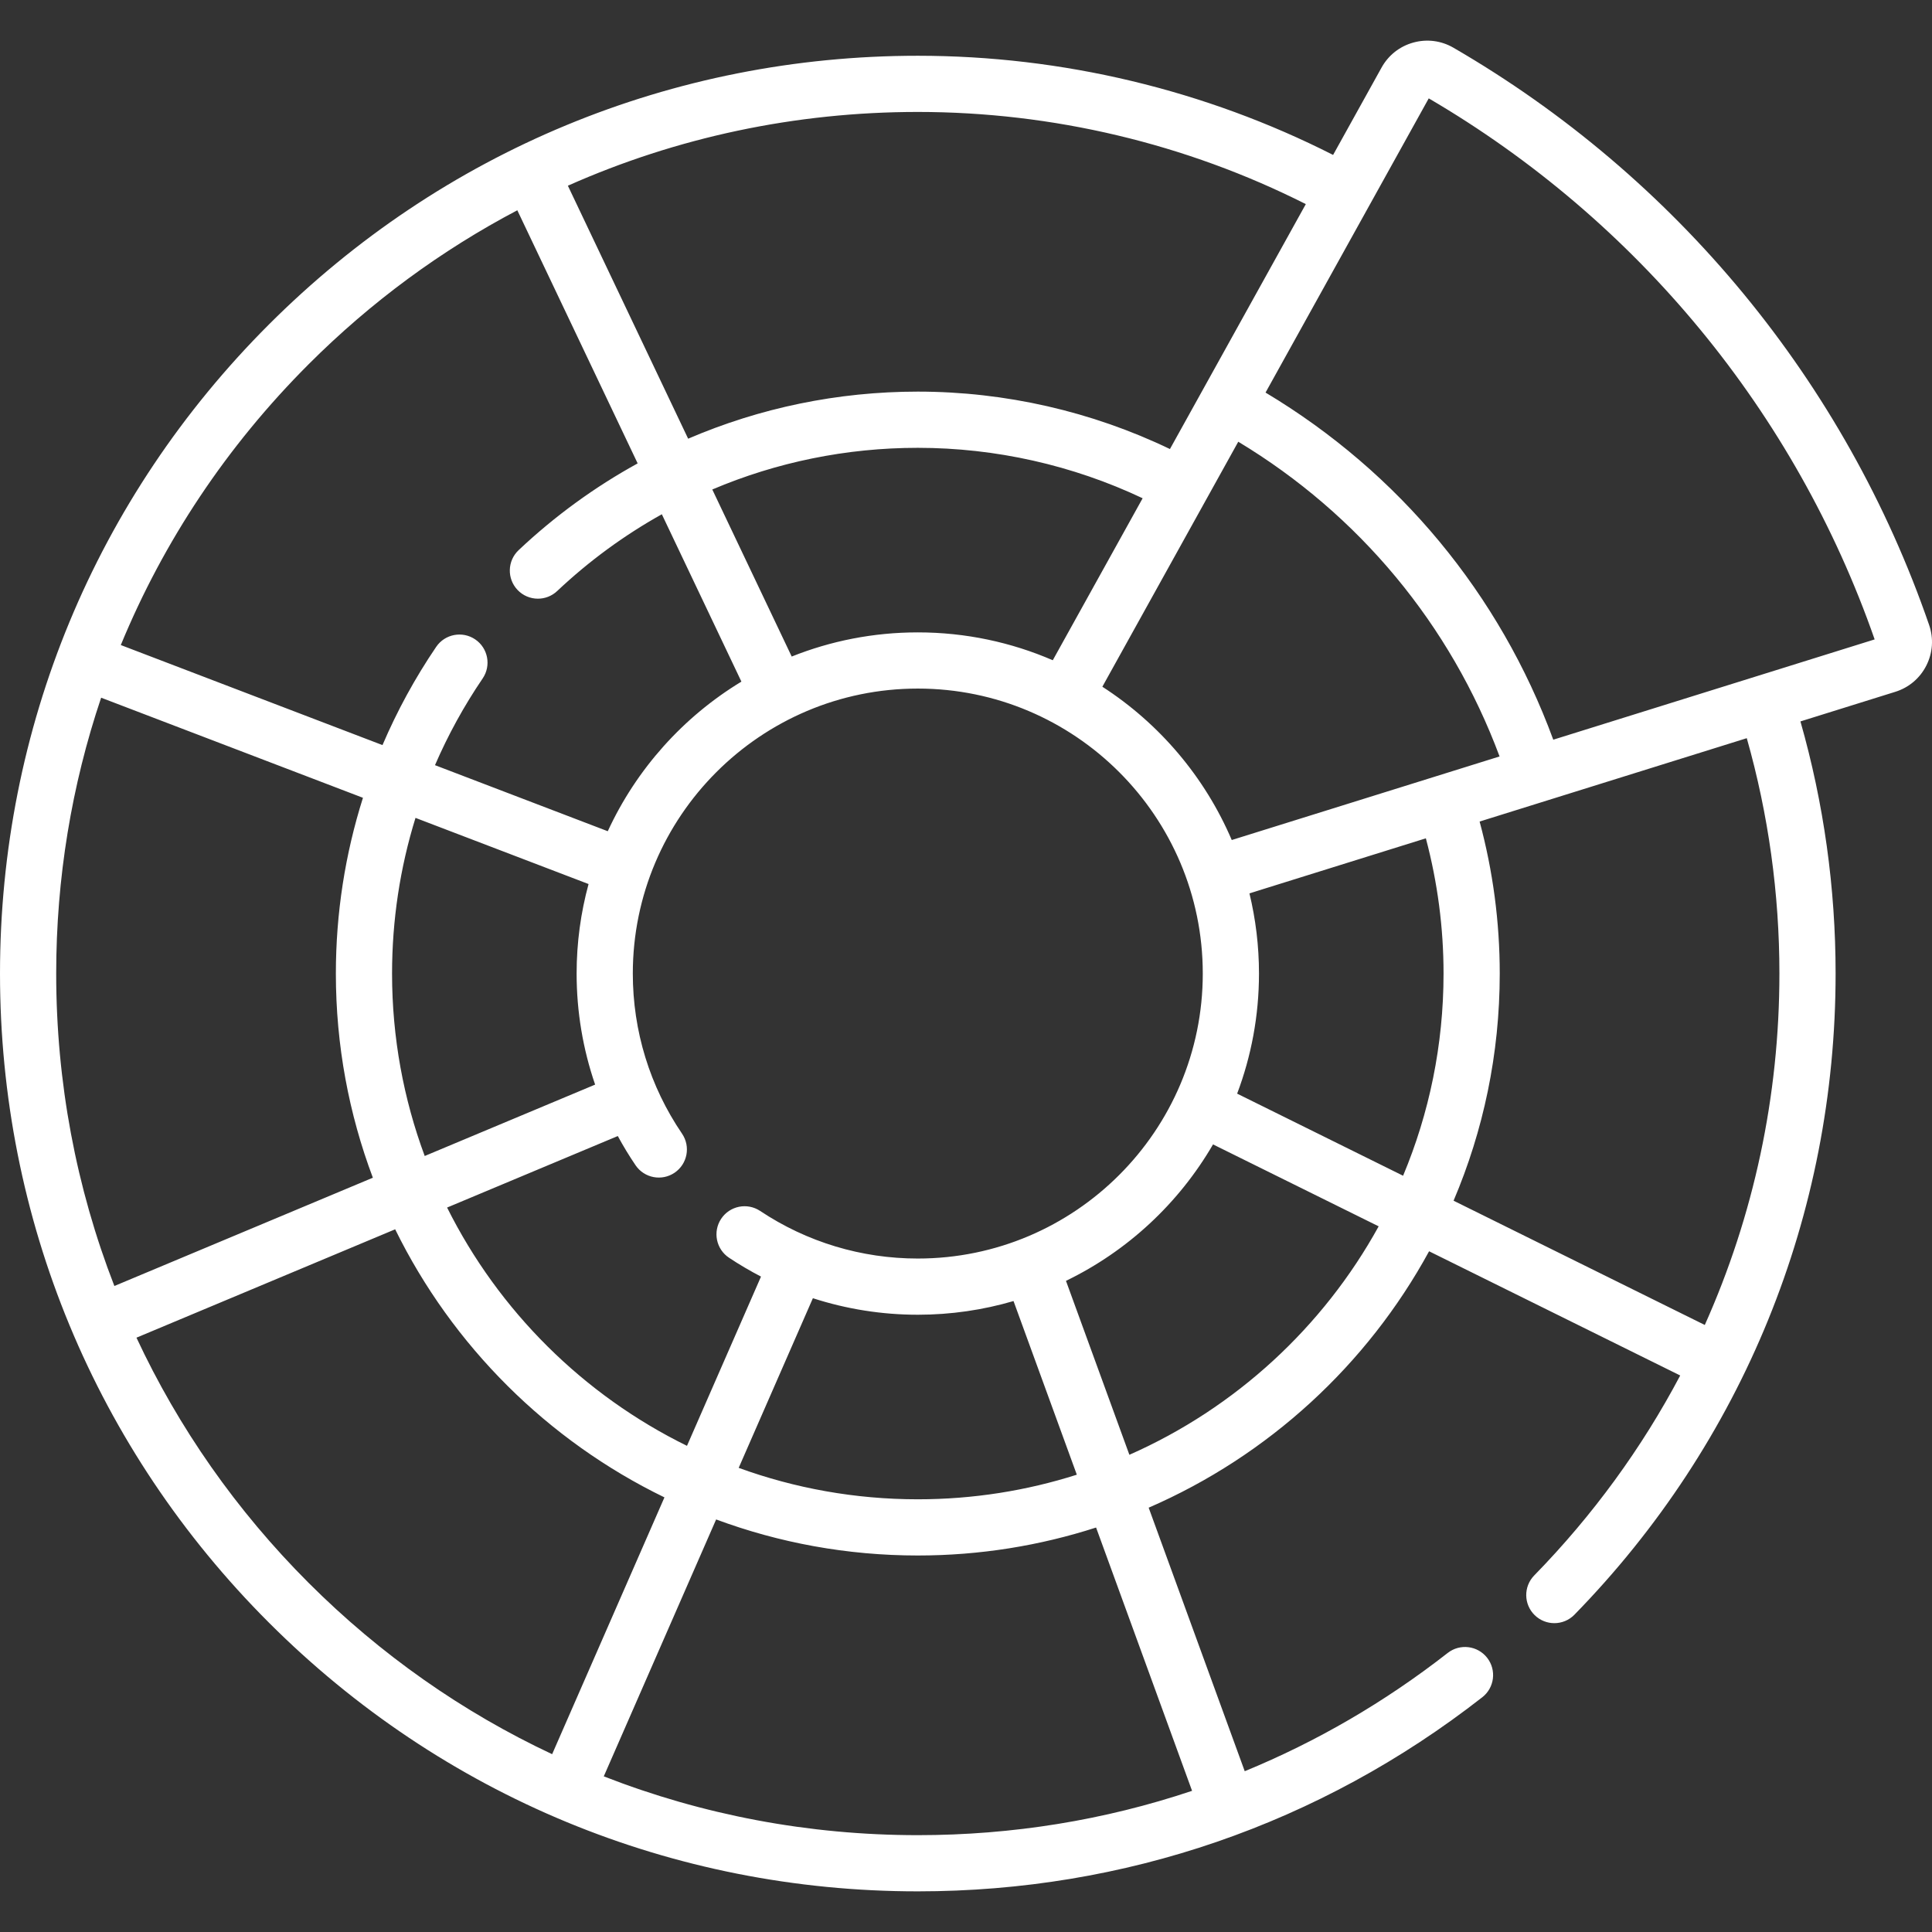 <svg id="Capa_1" enable-background="new 0 0 515.693 515.693" height="512" viewBox="0 0 515.693 515.693" width="512" xmlns="http://www.w3.org/2000/svg"><rect x="0" y="0" width="515.693" height="515.693" fill="#333333" stroke="none"/><g><path fill="#fff" d="m514.925 166.82c-22.349-64.851-67.445-119.573-126.98-154.088-3.261-1.889-7.057-2.377-10.695-1.373-3.639 1.005-6.65 3.376-8.48 6.675l-12.937 23.32c-34.15-17.337-72.313-26.47-110.852-26.47-65.437 0-126.956 25.482-173.228 71.753-46.271 46.271-71.753 107.79-71.753 173.227s25.482 126.956 71.753 173.227 107.791 71.753 173.228 71.753c55.178 0 107.281-17.917 150.678-51.814 3.264-2.55 3.843-7.263 1.294-10.527-2.551-3.265-7.263-3.844-10.528-1.293-16.792 13.117-34.978 23.677-54.179 31.568l-25.642-70.342c31.908-13.844 58.296-38.089 74.85-68.441l67.03 33.157c-10.226 19.34-23.283 37.311-38.964 53.368-2.894 2.964-2.837 7.712.126 10.606 1.459 1.424 3.35 2.134 5.239 2.134 1.949 0 3.897-.755 5.367-2.26 44.954-46.033 69.711-106.811 69.711-171.137 0-22.872-3.163-45.472-9.388-67.297l25.323-7.902c3.628-1.133 6.571-3.625 8.287-7.019 1.713-3.389 1.977-7.234.74-10.825zm-166.375-112.339-36.268 65.377c-20.879-10.034-43.987-15.327-67.302-15.327-21.351 0-42.143 4.336-61.3 12.568l-32.104-67.528c29.021-12.902 60.69-19.689 93.404-19.689 36 .001 71.643 8.488 103.57 24.599zm36.763 205.383c0 19.113-3.847 37.343-10.797 53.965l-44.296-21.912c3.764-9.975 5.83-20.777 5.83-32.053 0-7.371-.886-14.537-2.547-21.405l47.09-14.694c3.117 11.74 4.72 23.846 4.72 36.099zm-140.333 91.068c8.867 0 17.439-1.279 25.549-3.653l16.897 46.35c-13.397 4.261-27.656 6.567-42.446 6.567-16.78 0-32.88-2.965-47.809-8.391l19.804-45.284c8.981 2.902 18.408 4.411 28.005 4.411zm0-15c-15.045 0-29.597-4.394-42.083-12.705-3.449-2.295-8.104-1.36-10.399 2.087-2.295 3.448-1.36 8.104 2.087 10.399 2.767 1.842 5.618 3.52 8.542 5.037l-19.757 45.176c-27.685-13.586-50.264-36.025-64.031-63.606l45.565-19.087c1.448 2.667 3.023 5.276 4.746 7.807 2.33 3.424 6.994 4.311 10.42 1.98 3.424-2.33 4.312-6.995 1.98-10.42-8.596-12.63-13.139-27.408-13.139-42.737 0-41.944 34.124-76.068 76.068-76.068s76.068 34.124 76.068 76.068-34.122 76.069-76.067 76.069zm-140.332-76.068c0-14.235 2.128-28.211 6.258-41.554l46.193 17.66c-2.073 7.618-3.187 15.628-3.187 23.894 0 10.192 1.685 20.18 4.941 29.641l-45.488 19.055c-5.632-15.178-8.717-31.583-8.717-48.696zm140.332-91.068c-11.883 0-23.24 2.291-33.657 6.449l-21.198-44.589c17.161-7.291 35.761-11.124 54.855-11.124 20.776 0 41.365 4.645 60.014 13.463l-23.986 43.238c-11.055-4.781-23.236-7.437-36.028-7.437zm83.8 55.424c-7.19-16.838-19.311-31.086-34.539-40.918l36.279-65.396c32.228 19.42 56.657 48.844 69.749 84.006zm-246.42-126.976c16.666-16.666 35.444-30.446 55.723-41.118l32.12 67.562c-11.411 6.281-22.09 14.028-31.769 23.156-3.014 2.842-3.152 7.588-.311 10.602 1.476 1.564 3.464 2.354 5.457 2.354 1.846 0 3.696-.678 5.145-2.044 8.526-8.041 17.913-14.894 27.933-20.491l21.239 44.673c-15.523 9.414-28.02 23.335-35.67 39.933l-46.119-17.632c3.48-8.05 7.729-15.799 12.726-23.151 2.328-3.426 1.438-8.091-1.987-10.419-3.427-2.327-8.091-1.438-10.419 1.987-5.655 8.32-10.435 17.102-14.335 26.225l-69.85-26.704c11.412-27.69 28.301-53.118 50.117-74.933zm-55.364 88.987 69.883 26.717c-4.762 15.05-7.23 30.832-7.23 46.917 0 19.167 3.499 37.529 9.875 54.494l-68.997 28.901c-10.193-26.235-15.527-54.405-15.527-83.396 0-25.427 4.111-50.221 11.996-73.633zm9.428 170.823 69.053-28.926c15.289 31.117 40.68 56.407 71.876 71.556l-29.977 68.547c-23.852-11.191-45.832-26.562-65.016-45.747-19.295-19.295-34.729-41.419-45.936-65.43zm281.764 120.957c-23.304 7.811-47.91 11.833-73.208 11.833-29.148 0-57.464-5.396-83.82-15.696l29.99-68.574c16.78 6.219 34.914 9.622 53.83 9.622 16.593 0 32.583-2.626 47.586-7.466zm-16.733-89.695-16.925-46.429c16.431-7.955 30.123-20.704 39.252-36.419l44.211 21.869c-14.831 26.931-38.248 48.493-66.538 60.979zm173.506-128.452c0 32.814-6.877 64.639-19.917 93.8l-67.056-33.17c7.931-18.638 12.324-39.13 12.324-60.629 0-13.772-1.811-27.385-5.374-40.575l71.312-22.253c5.777 20.376 8.711 41.473 8.711 62.827zm-60.36-62.424c-14.269-38.857-41.197-71.344-76.802-92.655l43.563-78.528c55.635 32.551 97.846 83.767 119.021 144.415z"/></g></svg>